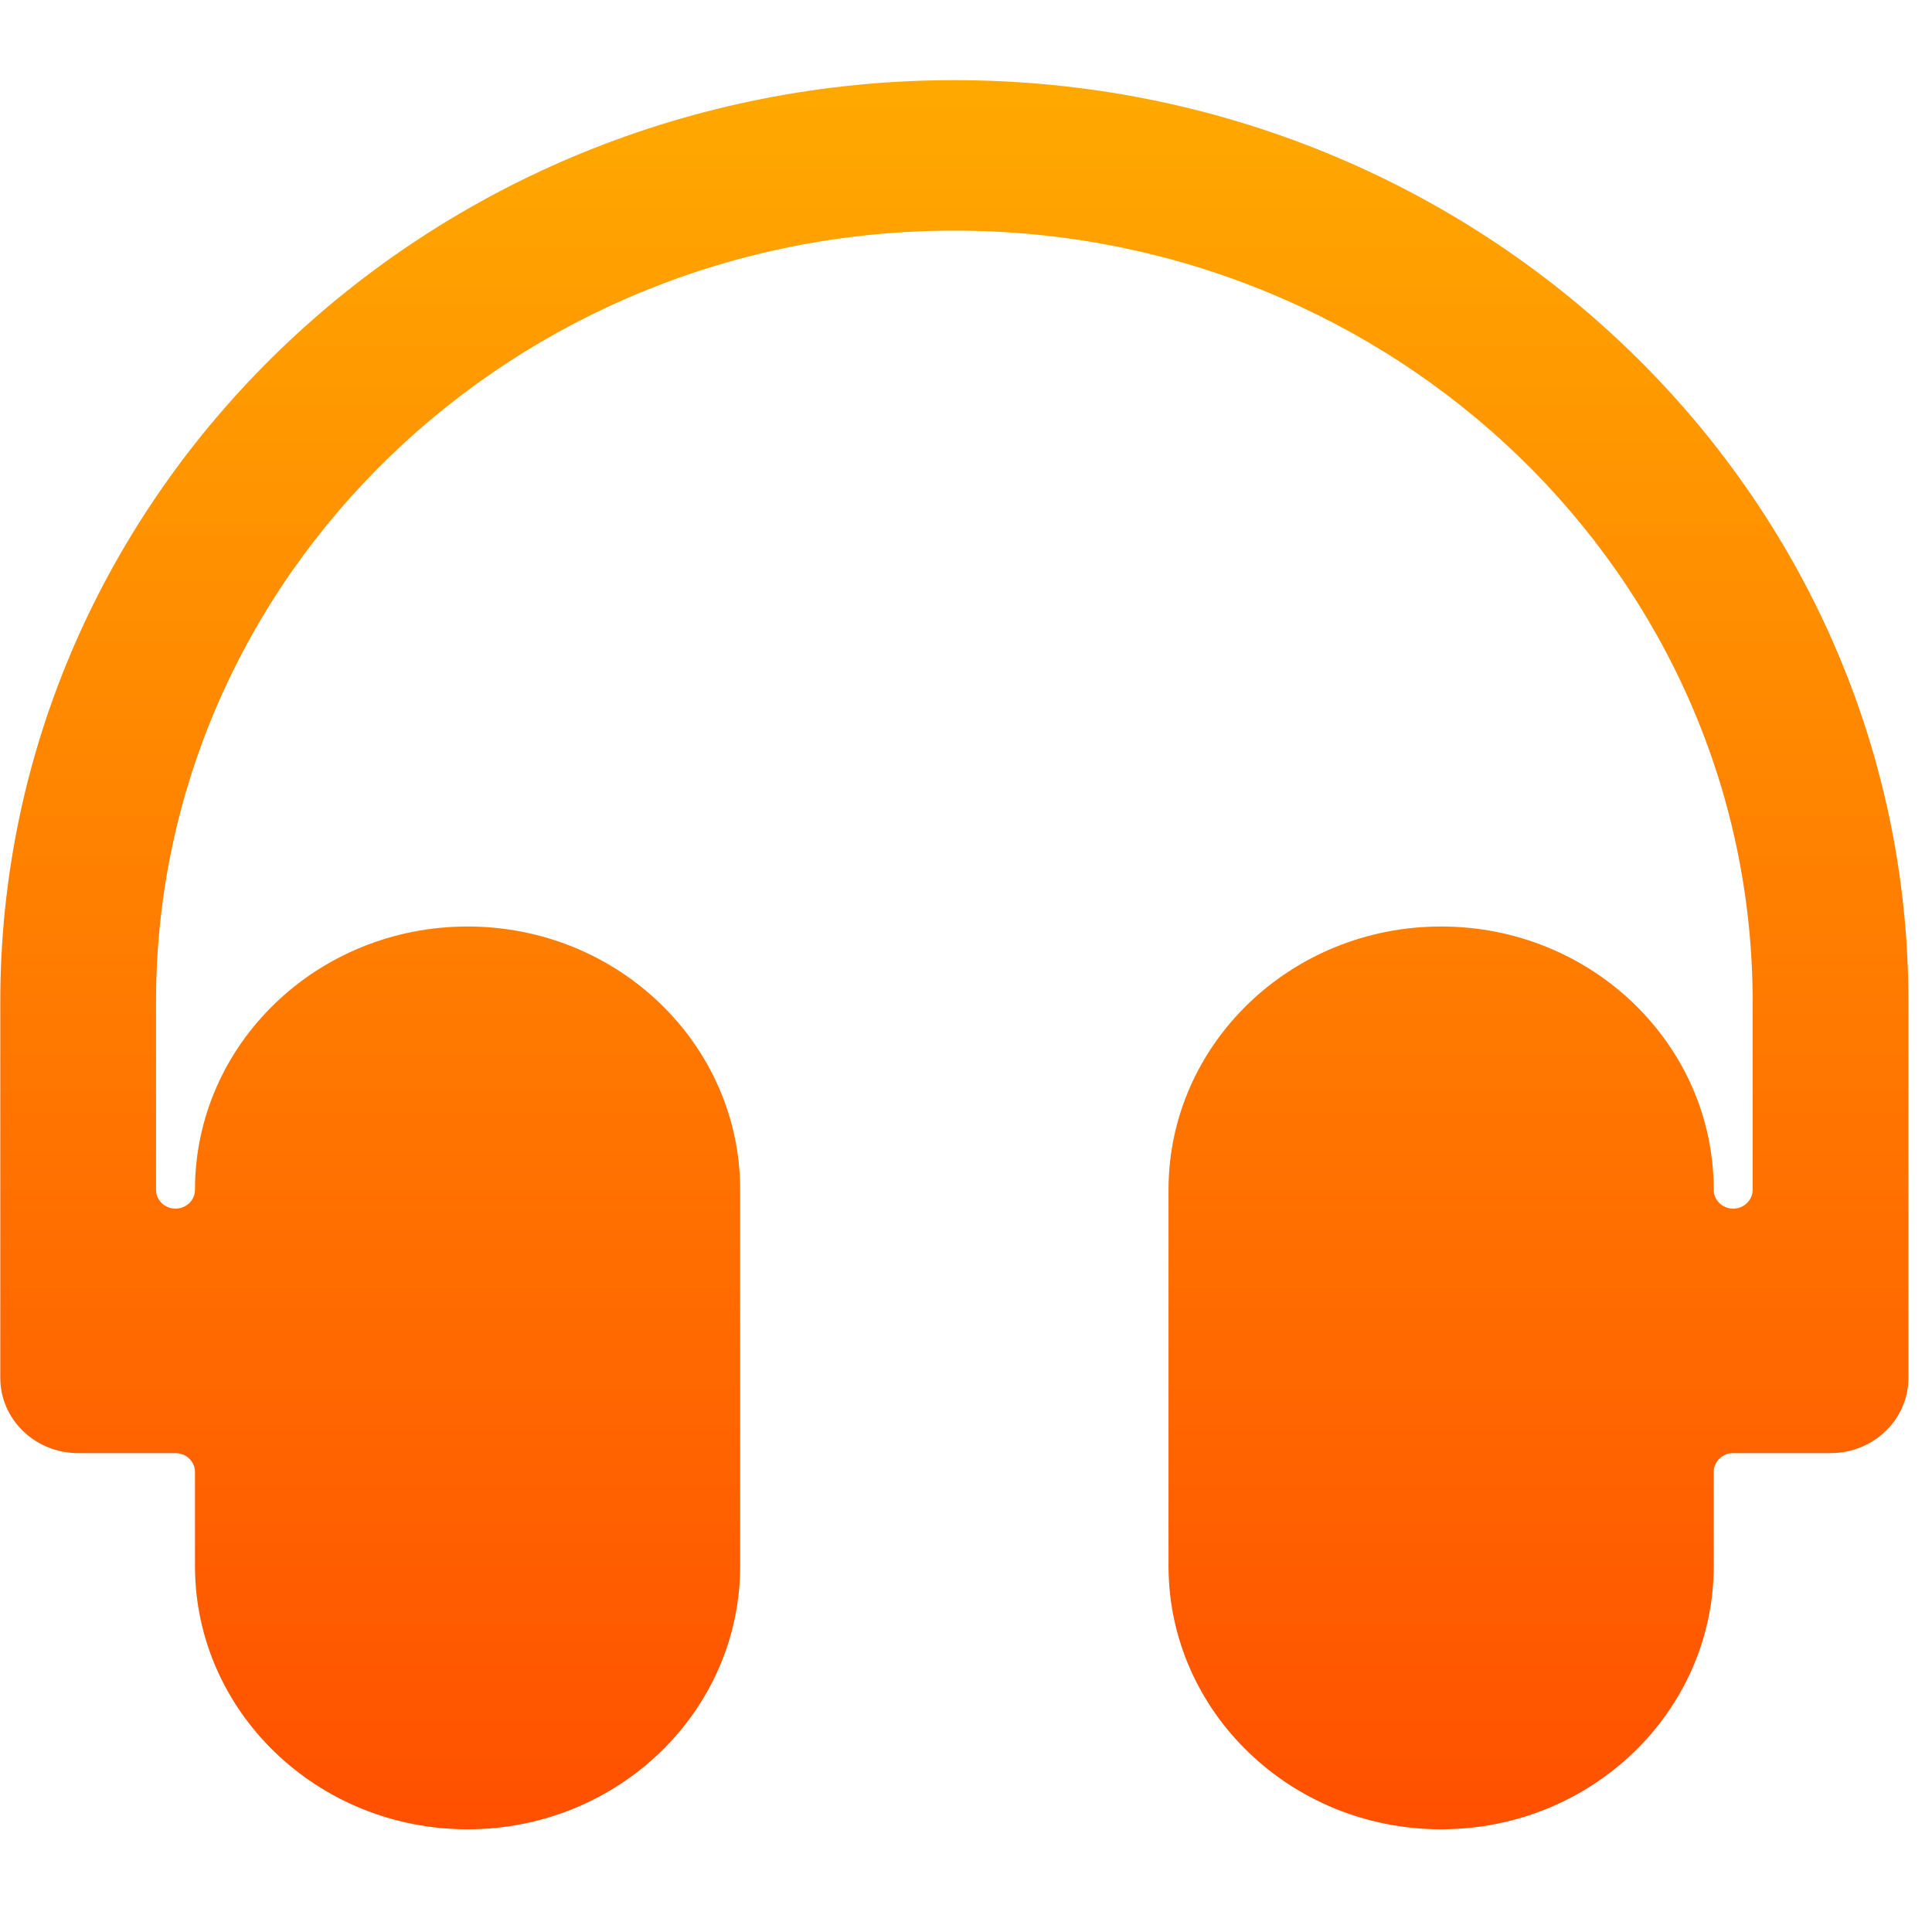 <svg width="81" height="81" viewBox="0 0 81 81" fill="none" xmlns="http://www.w3.org/2000/svg">
<path fill-rule="evenodd" clip-rule="evenodd" d="M0.012 41.999C0.012 20.659 17.92 3.361 40.012 3.361C62.103 3.361 80.012 20.659 80.012 41.999V57.769C80.012 59.511 78.55 60.923 76.746 60.923H72.665C72.214 60.923 71.849 61.276 71.849 61.712V65.654C71.849 71.751 66.732 76.694 60.42 76.694C54.108 76.694 48.991 71.751 48.991 65.654V49.884C48.991 43.787 54.108 38.844 60.42 38.844C66.732 38.844 71.849 43.787 71.849 49.884C71.849 50.319 72.214 50.672 72.665 50.672C73.116 50.672 73.481 50.319 73.481 49.884V41.999C73.481 24.143 58.496 9.669 40.012 9.669C21.527 9.669 6.542 24.143 6.542 41.999V49.884C6.542 50.319 6.908 50.672 7.359 50.672C7.809 50.672 8.175 50.319 8.175 49.884C8.175 43.787 13.292 38.844 19.604 38.844C25.915 38.844 31.032 43.787 31.032 49.884V65.654C31.032 71.751 25.915 76.694 19.604 76.694C13.292 76.694 8.175 71.751 8.175 65.654V61.712C8.175 61.276 7.809 60.923 7.359 60.923H3.277C1.474 60.923 0.012 59.511 0.012 57.769V41.999Z" fill="url(#paint0_linear_7210_2719)"/>
<defs>
<linearGradient id="paint0_linear_7210_2719" x1="40.575" y1="3.361" x2="40.575" y2="76.694" gradientUnits="userSpaceOnUse">
<stop stop-color="#FFA900"/>
<stop offset="1" stop-color="#FF5000"/>
</linearGradient>
</defs>
</svg>

